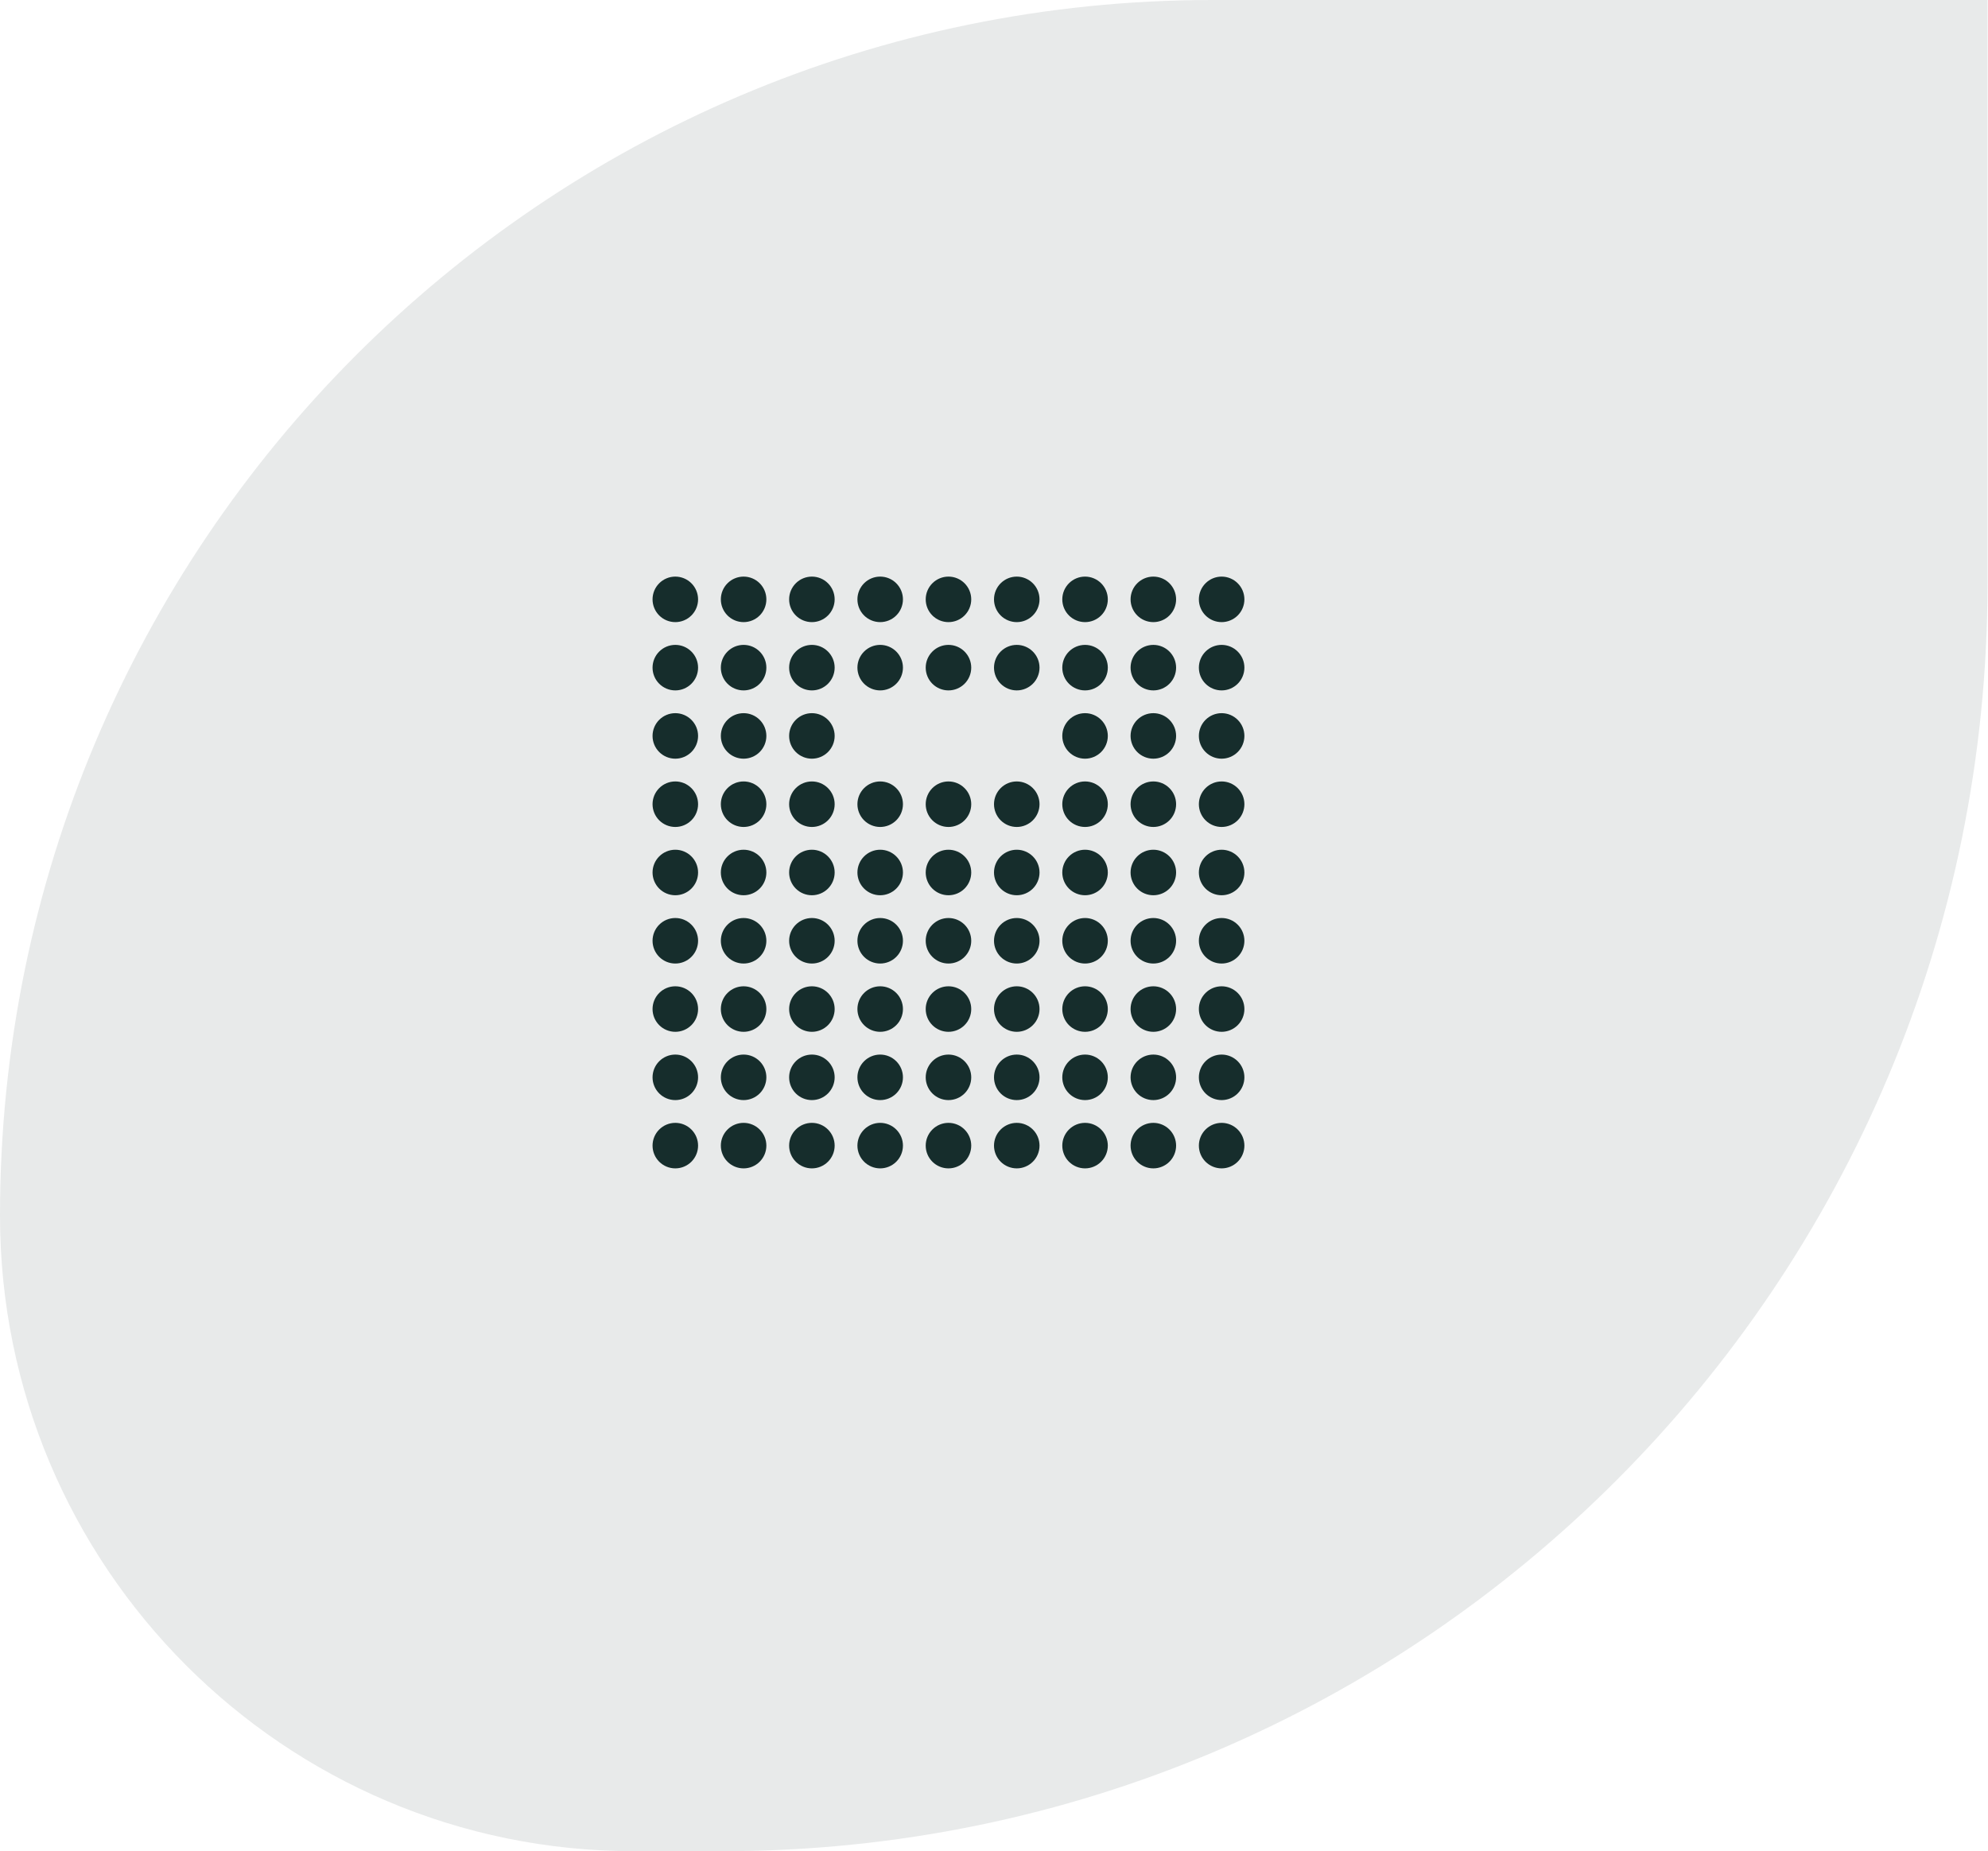 <?xml version="1.0" encoding="UTF-8"?> <svg xmlns="http://www.w3.org/2000/svg" width="131" height="122" viewBox="0 0 131 122" fill="none"><g clip-path="url(#clip0_1_353)"><path opacity="0.1" d="M41.793 122H47.607C93.64 122 130.968 84.585 130.968 38.445V0H79.891C35.786 0 0 35.869 0 80.11C0 103.26 18.728 122 41.793 122Z" fill="#162D2C"></path><path d="M76 38C75.602 38 75.22 38.158 74.939 38.44C74.658 38.721 74.5 39.102 74.5 39.5C74.5 39.898 74.658 40.28 74.939 40.561C75.22 40.842 75.602 41 76 41C76.397 41 76.779 40.842 77.06 40.561C77.342 40.28 77.5 39.898 77.5 39.5C77.5 39.102 77.342 38.721 77.06 38.44C76.779 38.158 76.397 38 76 38ZM71.5 38C71.102 38 70.72 38.158 70.439 38.44C70.158 38.721 70 39.102 70 39.5C70 39.898 70.158 40.28 70.439 40.561C70.72 40.842 71.102 41 71.5 41C71.897 41 72.279 40.842 72.56 40.561C72.842 40.28 73 39.898 73 39.5C73 39.102 72.842 38.721 72.56 38.44C72.279 38.158 71.897 38 71.5 38ZM67 38C66.602 38 66.22 38.158 65.939 38.44C65.658 38.721 65.5 39.102 65.5 39.5C65.5 39.898 65.658 40.28 65.939 40.561C66.22 40.842 66.602 41 67 41C67.397 41 67.779 40.842 68.06 40.561C68.342 40.28 68.5 39.898 68.5 39.5C68.5 39.102 68.342 38.721 68.06 38.44C67.779 38.158 67.397 38 67 38ZM62.5 38C62.102 38 61.72 38.158 61.439 38.44C61.158 38.721 61 39.102 61 39.5C61 39.898 61.158 40.28 61.439 40.561C61.72 40.842 62.102 41 62.5 41C62.898 41 63.279 40.842 63.56 40.561C63.842 40.28 64 39.898 64 39.5C64 39.102 63.842 38.721 63.56 38.44C63.279 38.158 62.898 38 62.5 38ZM58 38C57.602 38 57.22 38.158 56.939 38.44C56.658 38.721 56.5 39.102 56.5 39.5C56.5 39.898 56.658 40.28 56.939 40.561C57.22 40.842 57.602 41 58 41C58.398 41 58.779 40.842 59.06 40.561C59.342 40.28 59.5 39.898 59.5 39.5C59.5 39.102 59.342 38.721 59.06 38.44C58.779 38.158 58.398 38 58 38ZM53.5 38C53.102 38 52.72 38.158 52.439 38.44C52.158 38.721 52 39.102 52 39.5C52 39.898 52.158 40.28 52.439 40.561C52.72 40.842 53.102 41 53.5 41C53.898 41 54.279 40.842 54.56 40.561C54.842 40.28 55 39.898 55 39.5C55 39.102 54.842 38.721 54.56 38.44C54.279 38.158 53.898 38 53.5 38ZM49 38C48.602 38 48.22 38.158 47.939 38.44C47.658 38.721 47.5 39.102 47.5 39.5C47.5 39.898 47.658 40.28 47.939 40.561C48.22 40.842 48.602 41 49 41C49.398 41 49.779 40.842 50.06 40.561C50.342 40.28 50.5 39.898 50.5 39.5C50.5 39.102 50.342 38.721 50.06 38.44C49.779 38.158 49.398 38 49 38ZM44.5 38C44.102 38 43.72 38.158 43.439 38.44C43.158 38.721 43 39.102 43 39.5C43 39.898 43.158 40.28 43.439 40.561C43.72 40.842 44.102 41 44.5 41C44.898 41 45.279 40.842 45.56 40.561C45.842 40.28 46 39.898 46 39.5C46 39.102 45.842 38.721 45.56 38.44C45.279 38.158 44.898 38 44.5 38ZM76 42.5C75.602 42.5 75.22 42.658 74.939 42.94C74.658 43.221 74.5 43.602 74.5 44C74.5 44.398 74.658 44.78 74.939 45.061C75.22 45.342 75.602 45.5 76 45.5C76.397 45.5 76.779 45.342 77.06 45.061C77.342 44.78 77.5 44.398 77.5 44C77.5 43.602 77.342 43.221 77.06 42.94C76.779 42.658 76.397 42.5 76 42.5ZM71.5 42.5C71.102 42.5 70.72 42.658 70.439 42.94C70.158 43.221 70 43.602 70 44C70 44.398 70.158 44.78 70.439 45.061C70.72 45.342 71.102 45.5 71.5 45.5C71.897 45.5 72.279 45.342 72.56 45.061C72.842 44.78 73 44.398 73 44C73 43.602 72.842 43.221 72.56 42.94C72.279 42.658 71.897 42.5 71.5 42.5ZM67 42.5C66.602 42.5 66.22 42.658 65.939 42.94C65.658 43.221 65.5 43.602 65.5 44C65.5 44.398 65.658 44.78 65.939 45.061C66.22 45.342 66.602 45.5 67 45.5C67.397 45.5 67.779 45.342 68.06 45.061C68.342 44.78 68.5 44.398 68.5 44C68.5 43.602 68.342 43.221 68.06 42.94C67.779 42.658 67.397 42.5 67 42.5ZM62.5 42.5C62.102 42.5 61.72 42.658 61.439 42.94C61.158 43.221 61 43.602 61 44C61 44.398 61.158 44.78 61.439 45.061C61.72 45.342 62.102 45.5 62.5 45.5C62.898 45.5 63.279 45.342 63.56 45.061C63.842 44.78 64 44.398 64 44C64 43.602 63.842 43.221 63.56 42.94C63.279 42.658 62.898 42.5 62.5 42.5ZM58 42.5C57.602 42.5 57.22 42.658 56.939 42.94C56.658 43.221 56.5 43.602 56.5 44C56.5 44.398 56.658 44.78 56.939 45.061C57.22 45.342 57.602 45.5 58 45.5C58.398 45.5 58.779 45.342 59.06 45.061C59.342 44.78 59.5 44.398 59.5 44C59.5 43.602 59.342 43.221 59.06 42.94C58.779 42.658 58.398 42.5 58 42.5ZM53.5 42.5C53.102 42.5 52.72 42.658 52.439 42.94C52.158 43.221 52 43.602 52 44C52 44.398 52.158 44.78 52.439 45.061C52.72 45.342 53.102 45.5 53.5 45.5C53.898 45.5 54.279 45.342 54.56 45.061C54.842 44.78 55 44.398 55 44C55 43.602 54.842 43.221 54.56 42.94C54.279 42.658 53.898 42.5 53.5 42.5ZM49 42.5C48.602 42.5 48.22 42.658 47.939 42.94C47.658 43.221 47.5 43.602 47.5 44C47.5 44.398 47.658 44.78 47.939 45.061C48.22 45.342 48.602 45.5 49 45.5C49.398 45.5 49.779 45.342 50.06 45.061C50.342 44.78 50.5 44.398 50.5 44C50.5 43.602 50.342 43.221 50.06 42.94C49.779 42.658 49.398 42.5 49 42.5ZM44.5 42.5C44.102 42.5 43.72 42.658 43.439 42.94C43.158 43.221 43 43.602 43 44C43 44.398 43.158 44.78 43.439 45.061C43.72 45.342 44.102 45.5 44.5 45.5C44.898 45.5 45.279 45.342 45.56 45.061C45.842 44.78 46 44.398 46 44C46 43.602 45.842 43.221 45.56 42.94C45.279 42.658 44.898 42.5 44.5 42.5ZM76 51.5C75.602 51.5 75.22 51.658 74.939 51.94C74.658 52.221 74.5 52.602 74.5 53C74.5 53.398 74.658 53.78 74.939 54.061C75.22 54.342 75.602 54.5 76 54.5C76.397 54.5 76.779 54.342 77.06 54.061C77.342 53.78 77.5 53.398 77.5 53C77.5 52.602 77.342 52.221 77.06 51.94C76.779 51.658 76.397 51.5 76 51.5ZM71.5 51.5C71.102 51.5 70.72 51.658 70.439 51.94C70.158 52.221 70 52.602 70 53C70 53.398 70.158 53.78 70.439 54.061C70.72 54.342 71.102 54.5 71.5 54.5C71.897 54.5 72.279 54.342 72.56 54.061C72.842 53.78 73 53.398 73 53C73 52.602 72.842 52.221 72.56 51.94C72.279 51.658 71.897 51.5 71.5 51.5ZM53.5 51.5C53.102 51.5 52.72 51.658 52.439 51.94C52.158 52.221 52 52.602 52 53C52 53.398 52.158 53.78 52.439 54.061C52.72 54.342 53.102 54.5 53.5 54.5C53.898 54.5 54.279 54.342 54.56 54.061C54.842 53.78 55 53.398 55 53C55 52.602 54.842 52.221 54.56 51.94C54.279 51.658 53.898 51.5 53.5 51.5ZM49 51.5C48.602 51.5 48.22 51.658 47.939 51.94C47.658 52.221 47.5 52.602 47.5 53C47.5 53.398 47.658 53.78 47.939 54.061C48.22 54.342 48.602 54.5 49 54.5C49.398 54.5 49.779 54.342 50.06 54.061C50.342 53.78 50.5 53.398 50.5 53C50.5 52.602 50.342 52.221 50.06 51.94C49.779 51.658 49.398 51.5 49 51.5ZM44.5 51.5C44.102 51.5 43.72 51.658 43.439 51.94C43.158 52.221 43 52.602 43 53C43 53.398 43.158 53.78 43.439 54.061C43.72 54.342 44.102 54.5 44.5 54.5C44.898 54.5 45.279 54.342 45.56 54.061C45.842 53.78 46 53.398 46 53C46 52.602 45.842 52.221 45.56 51.94C45.279 51.658 44.898 51.5 44.5 51.5ZM76 56C75.602 56 75.22 56.158 74.939 56.44C74.658 56.721 74.5 57.102 74.5 57.5C74.5 57.898 74.658 58.28 74.939 58.561C75.22 58.842 75.602 59 76 59C76.397 59 76.779 58.842 77.06 58.561C77.342 58.28 77.5 57.898 77.5 57.5C77.5 57.102 77.342 56.721 77.06 56.44C76.779 56.158 76.397 56 76 56ZM71.5 56C71.102 56 70.72 56.158 70.439 56.44C70.158 56.721 70 57.102 70 57.5C70 57.898 70.158 58.28 70.439 58.561C70.72 58.842 71.102 59 71.5 59C71.897 59 72.279 58.842 72.56 58.561C72.842 58.28 73 57.898 73 57.5C73 57.102 72.842 56.721 72.56 56.44C72.279 56.158 71.897 56 71.5 56ZM67 56C66.602 56 66.22 56.158 65.939 56.44C65.658 56.721 65.5 57.102 65.5 57.5C65.5 57.898 65.658 58.28 65.939 58.561C66.22 58.842 66.602 59 67 59C67.397 59 67.779 58.842 68.06 58.561C68.342 58.28 68.5 57.898 68.5 57.5C68.5 57.102 68.342 56.721 68.06 56.44C67.779 56.158 67.397 56 67 56ZM62.5 56C62.102 56 61.72 56.158 61.439 56.44C61.158 56.721 61 57.102 61 57.5C61 57.898 61.158 58.28 61.439 58.561C61.72 58.842 62.102 59 62.5 59C62.898 59 63.279 58.842 63.56 58.561C63.842 58.28 64 57.898 64 57.5C64 57.102 63.842 56.721 63.56 56.44C63.279 56.158 62.898 56 62.5 56ZM58 56C57.602 56 57.22 56.158 56.939 56.44C56.658 56.721 56.5 57.102 56.5 57.5C56.5 57.898 56.658 58.28 56.939 58.561C57.22 58.842 57.602 59 58 59C58.398 59 58.779 58.842 59.06 58.561C59.342 58.28 59.5 57.898 59.5 57.5C59.5 57.102 59.342 56.721 59.06 56.44C58.779 56.158 58.398 56 58 56ZM53.5 56C53.102 56 52.72 56.158 52.439 56.44C52.158 56.721 52 57.102 52 57.5C52 57.898 52.158 58.28 52.439 58.561C52.72 58.842 53.102 59 53.5 59C53.898 59 54.279 58.842 54.56 58.561C54.842 58.28 55 57.898 55 57.5C55 57.102 54.842 56.721 54.56 56.44C54.279 56.158 53.898 56 53.5 56ZM49 56C48.602 56 48.22 56.158 47.939 56.44C47.658 56.721 47.5 57.102 47.5 57.5C47.5 57.898 47.658 58.28 47.939 58.561C48.22 58.842 48.602 59 49 59C49.398 59 49.779 58.842 50.06 58.561C50.342 58.28 50.5 57.898 50.5 57.5C50.5 57.102 50.342 56.721 50.06 56.44C49.779 56.158 49.398 56 49 56ZM44.5 56C44.102 56 43.72 56.158 43.439 56.44C43.158 56.721 43 57.102 43 57.5C43 57.898 43.158 58.28 43.439 58.561C43.72 58.842 44.102 59 44.5 59C44.898 59 45.279 58.842 45.56 58.561C45.842 58.28 46 57.898 46 57.5C46 57.102 45.842 56.721 45.56 56.44C45.279 56.158 44.898 56 44.5 56ZM76 60.5C75.602 60.5 75.22 60.658 74.939 60.94C74.658 61.221 74.5 61.602 74.5 62C74.5 62.398 74.658 62.78 74.939 63.061C75.22 63.342 75.602 63.5 76 63.5C76.397 63.5 76.779 63.342 77.06 63.061C77.342 62.78 77.5 62.398 77.5 62C77.5 61.602 77.342 61.221 77.06 60.94C76.779 60.658 76.397 60.5 76 60.5ZM71.5 60.5C71.102 60.5 70.72 60.658 70.439 60.94C70.158 61.221 70 61.602 70 62C70 62.398 70.158 62.78 70.439 63.061C70.72 63.342 71.102 63.5 71.5 63.5C71.897 63.5 72.279 63.342 72.56 63.061C72.842 62.78 73 62.398 73 62C73 61.602 72.842 61.221 72.56 60.94C72.279 60.658 71.897 60.5 71.5 60.5ZM67 60.5C66.602 60.5 66.22 60.658 65.939 60.94C65.658 61.221 65.5 61.602 65.5 62C65.5 62.398 65.658 62.78 65.939 63.061C66.22 63.342 66.602 63.5 67 63.5C67.397 63.5 67.779 63.342 68.06 63.061C68.342 62.78 68.5 62.398 68.5 62C68.5 61.602 68.342 61.221 68.06 60.94C67.779 60.658 67.397 60.5 67 60.5ZM62.5 60.5C62.102 60.5 61.72 60.658 61.439 60.94C61.158 61.221 61 61.602 61 62C61 62.398 61.158 62.78 61.439 63.061C61.72 63.342 62.102 63.5 62.5 63.5C62.898 63.5 63.279 63.342 63.56 63.061C63.842 62.78 64 62.398 64 62C64 61.602 63.842 61.221 63.56 60.94C63.279 60.658 62.898 60.5 62.5 60.5ZM58 60.5C57.602 60.5 57.22 60.658 56.939 60.94C56.658 61.221 56.5 61.602 56.5 62C56.5 62.398 56.658 62.78 56.939 63.061C57.22 63.342 57.602 63.5 58 63.5C58.398 63.5 58.779 63.342 59.06 63.061C59.342 62.78 59.5 62.398 59.5 62C59.5 61.602 59.342 61.221 59.06 60.94C58.779 60.658 58.398 60.5 58 60.5ZM53.5 60.5C53.102 60.5 52.72 60.658 52.439 60.94C52.158 61.221 52 61.602 52 62C52 62.398 52.158 62.78 52.439 63.061C52.72 63.342 53.102 63.5 53.5 63.5C53.898 63.5 54.279 63.342 54.56 63.061C54.842 62.78 55 62.398 55 62C55 61.602 54.842 61.221 54.56 60.94C54.279 60.658 53.898 60.5 53.5 60.5ZM49 60.5C48.602 60.5 48.22 60.658 47.939 60.94C47.658 61.221 47.5 61.602 47.5 62C47.5 62.398 47.658 62.78 47.939 63.061C48.22 63.342 48.602 63.5 49 63.5C49.398 63.5 49.779 63.342 50.06 63.061C50.342 62.78 50.5 62.398 50.5 62C50.5 61.602 50.342 61.221 50.06 60.94C49.779 60.658 49.398 60.5 49 60.5ZM44.5 60.5C44.102 60.5 43.72 60.658 43.439 60.94C43.158 61.221 43 61.602 43 62C43 62.398 43.158 62.78 43.439 63.061C43.72 63.342 44.102 63.5 44.5 63.5C44.898 63.5 45.279 63.342 45.56 63.061C45.842 62.78 46 62.398 46 62C46 61.602 45.842 61.221 45.56 60.94C45.279 60.658 44.898 60.5 44.5 60.5ZM76 65C75.602 65 75.22 65.158 74.939 65.44C74.658 65.721 74.5 66.102 74.5 66.5C74.5 66.898 74.658 67.28 74.939 67.561C75.22 67.842 75.602 68 76 68C76.397 68 76.779 67.842 77.06 67.561C77.342 67.28 77.5 66.898 77.5 66.5C77.5 66.102 77.342 65.721 77.06 65.44C76.779 65.158 76.397 65 76 65ZM71.5 65C71.102 65 70.72 65.158 70.439 65.44C70.158 65.721 70 66.102 70 66.5C70 66.898 70.158 67.28 70.439 67.561C70.72 67.842 71.102 68 71.5 68C71.897 68 72.279 67.842 72.56 67.561C72.842 67.28 73 66.898 73 66.5C73 66.102 72.842 65.721 72.56 65.44C72.279 65.158 71.897 65 71.5 65ZM67 65C66.602 65 66.22 65.158 65.939 65.44C65.658 65.721 65.5 66.102 65.5 66.5C65.5 66.898 65.658 67.28 65.939 67.561C66.22 67.842 66.602 68 67 68C67.397 68 67.779 67.842 68.06 67.561C68.342 67.28 68.5 66.898 68.5 66.5C68.5 66.102 68.342 65.721 68.06 65.44C67.779 65.158 67.397 65 67 65ZM62.5 65C62.102 65 61.72 65.158 61.439 65.44C61.158 65.721 61 66.102 61 66.5C61 66.898 61.158 67.28 61.439 67.561C61.72 67.842 62.102 68 62.5 68C62.898 68 63.279 67.842 63.56 67.561C63.842 67.28 64 66.898 64 66.5C64 66.102 63.842 65.721 63.56 65.44C63.279 65.158 62.898 65 62.5 65ZM58 65C57.602 65 57.22 65.158 56.939 65.44C56.658 65.721 56.5 66.102 56.5 66.5C56.5 66.898 56.658 67.28 56.939 67.561C57.22 67.842 57.602 68 58 68C58.398 68 58.779 67.842 59.06 67.561C59.342 67.28 59.5 66.898 59.5 66.5C59.5 66.102 59.342 65.721 59.06 65.44C58.779 65.158 58.398 65 58 65ZM53.5 65C53.102 65 52.72 65.158 52.439 65.44C52.158 65.721 52 66.102 52 66.5C52 66.898 52.158 67.28 52.439 67.561C52.72 67.842 53.102 68 53.5 68C53.898 68 54.279 67.842 54.56 67.561C54.842 67.28 55 66.898 55 66.5C55 66.102 54.842 65.721 54.56 65.44C54.279 65.158 53.898 65 53.5 65ZM49 65C48.602 65 48.22 65.158 47.939 65.44C47.658 65.721 47.5 66.102 47.5 66.5C47.5 66.898 47.658 67.28 47.939 67.561C48.22 67.842 48.602 68 49 68C49.398 68 49.779 67.842 50.06 67.561C50.342 67.28 50.5 66.898 50.5 66.5C50.5 66.102 50.342 65.721 50.06 65.44C49.779 65.158 49.398 65 49 65ZM44.5 65C44.102 65 43.72 65.158 43.439 65.44C43.158 65.721 43 66.102 43 66.5C43 66.898 43.158 67.28 43.439 67.561C43.72 67.842 44.102 68 44.5 68C44.898 68 45.279 67.842 45.56 67.561C45.842 67.28 46 66.898 46 66.5C46 66.102 45.842 65.721 45.56 65.44C45.279 65.158 44.898 65 44.5 65ZM76 69.5C75.602 69.5 75.22 69.658 74.939 69.94C74.658 70.221 74.5 70.602 74.5 71C74.5 71.398 74.658 71.78 74.939 72.061C75.22 72.342 75.602 72.5 76 72.5C76.397 72.5 76.779 72.342 77.06 72.061C77.342 71.78 77.5 71.398 77.5 71C77.5 70.602 77.342 70.221 77.06 69.94C76.779 69.658 76.397 69.5 76 69.5ZM80.5 38C80.102 38 79.72 38.158 79.439 38.44C79.158 38.721 79 39.102 79 39.5C79 39.898 79.158 40.28 79.439 40.561C79.72 40.842 80.102 41 80.5 41C80.897 41 81.279 40.842 81.56 40.561C81.842 40.28 82 39.898 82 39.5C82 39.102 81.842 38.721 81.56 38.44C81.279 38.158 80.897 38 80.5 38ZM80.5 42.5C80.102 42.5 79.72 42.658 79.439 42.94C79.158 43.221 79 43.602 79 44C79 44.398 79.158 44.78 79.439 45.061C79.72 45.342 80.102 45.5 80.5 45.5C80.897 45.5 81.279 45.342 81.56 45.061C81.842 44.78 82 44.398 82 44C82 43.602 81.842 43.221 81.56 42.94C81.279 42.658 80.897 42.5 80.5 42.5ZM76 47C75.602 47 75.22 47.158 74.939 47.44C74.658 47.721 74.5 48.102 74.5 48.5C74.5 48.898 74.658 49.28 74.939 49.561C75.22 49.842 75.602 50 76 50C76.397 50 76.779 49.842 77.06 49.561C77.342 49.28 77.5 48.898 77.5 48.5C77.5 48.102 77.342 47.721 77.06 47.44C76.779 47.158 76.397 47 76 47ZM71.5 47C71.102 47 70.72 47.158 70.439 47.44C70.158 47.721 70 48.102 70 48.5C70 48.898 70.158 49.28 70.439 49.561C70.72 49.842 71.102 50 71.5 50C71.897 50 72.279 49.842 72.56 49.561C72.842 49.28 73 48.898 73 48.5C73 48.102 72.842 47.721 72.56 47.44C72.279 47.158 71.897 47 71.5 47ZM67 51.5C66.602 51.5 66.22 51.658 65.939 51.94C65.658 52.221 65.5 52.602 65.5 53C65.5 53.398 65.658 53.78 65.939 54.061C66.22 54.342 66.602 54.5 67 54.5C67.397 54.5 67.779 54.342 68.06 54.061C68.342 53.78 68.5 53.398 68.5 53C68.5 52.602 68.342 52.221 68.06 51.94C67.779 51.658 67.397 51.5 67 51.5ZM62.5 51.5C62.102 51.5 61.72 51.658 61.439 51.94C61.158 52.221 61 52.602 61 53C61 53.398 61.158 53.78 61.439 54.061C61.72 54.342 62.102 54.5 62.5 54.5C62.898 54.5 63.279 54.342 63.56 54.061C63.842 53.78 64 53.398 64 53C64 52.602 63.842 52.221 63.56 51.94C63.279 51.658 62.898 51.5 62.5 51.5ZM58 51.5C57.602 51.5 57.22 51.658 56.939 51.94C56.658 52.221 56.5 52.602 56.5 53C56.5 53.398 56.658 53.78 56.939 54.061C57.22 54.342 57.602 54.5 58 54.5C58.398 54.5 58.779 54.342 59.06 54.061C59.342 53.78 59.5 53.398 59.5 53C59.5 52.602 59.342 52.221 59.06 51.94C58.779 51.658 58.398 51.5 58 51.5ZM53.5 47C53.102 47 52.72 47.158 52.439 47.44C52.158 47.721 52 48.102 52 48.5C52 48.898 52.158 49.28 52.439 49.561C52.72 49.842 53.102 50 53.5 50C53.898 50 54.279 49.842 54.56 49.561C54.842 49.28 55 48.898 55 48.5C55 48.102 54.842 47.721 54.56 47.44C54.279 47.158 53.898 47 53.5 47ZM49 47C48.602 47 48.22 47.158 47.939 47.44C47.658 47.721 47.5 48.102 47.5 48.5C47.5 48.898 47.658 49.28 47.939 49.561C48.22 49.842 48.602 50 49 50C49.398 50 49.779 49.842 50.06 49.561C50.342 49.28 50.5 48.898 50.5 48.5C50.5 48.102 50.342 47.721 50.06 47.44C49.779 47.158 49.398 47 49 47ZM44.5 47C44.102 47 43.72 47.158 43.439 47.44C43.158 47.721 43 48.102 43 48.5C43 48.898 43.158 49.28 43.439 49.561C43.72 49.842 44.102 50 44.5 50C44.898 50 45.279 49.842 45.56 49.561C45.842 49.28 46 48.898 46 48.5C46 48.102 45.842 47.721 45.56 47.44C45.279 47.158 44.898 47 44.5 47ZM80.5 47C80.102 47 79.72 47.158 79.439 47.44C79.158 47.721 79 48.102 79 48.5C79 48.898 79.158 49.28 79.439 49.561C79.72 49.842 80.102 50 80.5 50C80.897 50 81.279 49.842 81.56 49.561C81.842 49.28 82 48.898 82 48.5C82 48.102 81.842 47.721 81.56 47.44C81.279 47.158 80.897 47 80.5 47ZM80.5 51.5C80.102 51.5 79.72 51.658 79.439 51.94C79.158 52.221 79 52.602 79 53C79 53.398 79.158 53.78 79.439 54.061C79.72 54.342 80.102 54.5 80.5 54.5C80.897 54.5 81.279 54.342 81.56 54.061C81.842 53.78 82 53.398 82 53C82 52.602 81.842 52.221 81.56 51.94C81.279 51.658 80.897 51.5 80.5 51.5ZM80.5 56C80.102 56 79.72 56.158 79.439 56.44C79.158 56.721 79 57.102 79 57.5C79 57.898 79.158 58.28 79.439 58.561C79.72 58.842 80.102 59 80.5 59C80.897 59 81.279 58.842 81.56 58.561C81.842 58.28 82 57.898 82 57.5C82 57.102 81.842 56.721 81.56 56.44C81.279 56.158 80.897 56 80.5 56ZM80.5 60.5C80.102 60.5 79.72 60.658 79.439 60.94C79.158 61.221 79 61.602 79 62C79 62.398 79.158 62.78 79.439 63.061C79.72 63.342 80.102 63.5 80.5 63.5C80.897 63.5 81.279 63.342 81.56 63.061C81.842 62.78 82 62.398 82 62C82 61.602 81.842 61.221 81.56 60.94C81.279 60.658 80.897 60.5 80.5 60.5ZM80.5 65C80.102 65 79.72 65.158 79.439 65.44C79.158 65.721 79 66.102 79 66.5C79 66.898 79.158 67.28 79.439 67.561C79.72 67.842 80.102 68 80.5 68C80.897 68 81.279 67.842 81.56 67.561C81.842 67.28 82 66.898 82 66.5C82 66.102 81.842 65.721 81.56 65.44C81.279 65.158 80.897 65 80.5 65ZM80.5 69.5C80.102 69.5 79.72 69.658 79.439 69.94C79.158 70.221 79 70.602 79 71C79 71.398 79.158 71.78 79.439 72.061C79.72 72.342 80.102 72.5 80.5 72.5C80.897 72.5 81.279 72.342 81.56 72.061C81.842 71.78 82 71.398 82 71C82 70.602 81.842 70.221 81.56 69.94C81.279 69.658 80.897 69.5 80.5 69.5ZM71.5 69.5C71.102 69.5 70.72 69.658 70.439 69.94C70.158 70.221 70 70.602 70 71C70 71.398 70.158 71.78 70.439 72.061C70.72 72.342 71.102 72.5 71.5 72.5C71.897 72.5 72.279 72.342 72.56 72.061C72.842 71.78 73 71.398 73 71C73 70.602 72.842 70.221 72.56 69.94C72.279 69.658 71.897 69.5 71.5 69.5ZM67 69.5C66.602 69.5 66.22 69.658 65.939 69.94C65.658 70.221 65.5 70.602 65.5 71C65.5 71.398 65.658 71.78 65.939 72.061C66.22 72.342 66.602 72.5 67 72.5C67.397 72.5 67.779 72.342 68.06 72.061C68.342 71.78 68.5 71.398 68.5 71C68.5 70.602 68.342 70.221 68.06 69.94C67.779 69.658 67.397 69.5 67 69.5ZM62.5 69.5C62.102 69.5 61.72 69.658 61.439 69.94C61.158 70.221 61 70.602 61 71C61 71.398 61.158 71.78 61.439 72.061C61.72 72.342 62.102 72.5 62.5 72.5C62.898 72.5 63.279 72.342 63.56 72.061C63.842 71.78 64 71.398 64 71C64 70.602 63.842 70.221 63.56 69.94C63.279 69.658 62.898 69.5 62.5 69.5ZM58 69.5C57.602 69.5 57.22 69.658 56.939 69.94C56.658 70.221 56.5 70.602 56.5 71C56.5 71.398 56.658 71.78 56.939 72.061C57.22 72.342 57.602 72.5 58 72.5C58.398 72.5 58.779 72.342 59.06 72.061C59.342 71.78 59.5 71.398 59.5 71C59.5 70.602 59.342 70.221 59.06 69.94C58.779 69.658 58.398 69.5 58 69.5ZM53.5 69.5C53.102 69.5 52.72 69.658 52.439 69.94C52.158 70.221 52 70.602 52 71C52 71.398 52.158 71.78 52.439 72.061C52.72 72.342 53.102 72.5 53.5 72.5C53.898 72.5 54.279 72.342 54.56 72.061C54.842 71.78 55 71.398 55 71C55 70.602 54.842 70.221 54.56 69.94C54.279 69.658 53.898 69.5 53.5 69.5ZM49 69.5C48.602 69.5 48.22 69.658 47.939 69.94C47.658 70.221 47.5 70.602 47.5 71C47.5 71.398 47.658 71.78 47.939 72.061C48.22 72.342 48.602 72.5 49 72.5C49.398 72.5 49.779 72.342 50.06 72.061C50.342 71.78 50.5 71.398 50.5 71C50.5 70.602 50.342 70.221 50.06 69.94C49.779 69.658 49.398 69.5 49 69.5ZM44.5 69.5C44.102 69.5 43.72 69.658 43.439 69.94C43.158 70.221 43 70.602 43 71C43 71.398 43.158 71.78 43.439 72.061C43.72 72.342 44.102 72.5 44.5 72.5C44.898 72.5 45.279 72.342 45.56 72.061C45.842 71.78 46 71.398 46 71C46 70.602 45.842 70.221 45.56 69.94C45.279 69.658 44.898 69.5 44.5 69.5ZM76 74C75.602 74 75.22 74.158 74.939 74.44C74.658 74.721 74.5 75.102 74.5 75.5C74.5 75.898 74.658 76.28 74.939 76.561C75.22 76.842 75.602 77 76 77C76.397 77 76.779 76.842 77.06 76.561C77.342 76.28 77.5 75.898 77.5 75.5C77.5 75.102 77.342 74.721 77.06 74.44C76.779 74.158 76.397 74 76 74ZM80.5 74C80.102 74 79.72 74.158 79.439 74.44C79.158 74.721 79 75.102 79 75.5C79 75.898 79.158 76.28 79.439 76.561C79.72 76.842 80.102 77 80.5 77C80.897 77 81.279 76.842 81.56 76.561C81.842 76.28 82 75.898 82 75.5C82 75.102 81.842 74.721 81.56 74.44C81.279 74.158 80.897 74 80.5 74ZM71.5 74C71.102 74 70.72 74.158 70.439 74.44C70.158 74.721 70 75.102 70 75.5C70 75.898 70.158 76.28 70.439 76.561C70.72 76.842 71.102 77 71.5 77C71.897 77 72.279 76.842 72.56 76.561C72.842 76.28 73 75.898 73 75.5C73 75.102 72.842 74.721 72.56 74.44C72.279 74.158 71.897 74 71.5 74ZM67 74C66.602 74 66.22 74.158 65.939 74.44C65.658 74.721 65.5 75.102 65.5 75.5C65.5 75.898 65.658 76.28 65.939 76.561C66.22 76.842 66.602 77 67 77C67.397 77 67.779 76.842 68.06 76.561C68.342 76.28 68.5 75.898 68.5 75.5C68.5 75.102 68.342 74.721 68.06 74.44C67.779 74.158 67.397 74 67 74ZM62.5 74C62.102 74 61.72 74.158 61.439 74.44C61.158 74.721 61 75.102 61 75.5C61 75.898 61.158 76.28 61.439 76.561C61.72 76.842 62.102 77 62.5 77C62.898 77 63.279 76.842 63.56 76.561C63.842 76.28 64 75.898 64 75.5C64 75.102 63.842 74.721 63.56 74.44C63.279 74.158 62.898 74 62.5 74ZM58 74C57.602 74 57.22 74.158 56.939 74.44C56.658 74.721 56.5 75.102 56.5 75.5C56.5 75.898 56.658 76.28 56.939 76.561C57.22 76.842 57.602 77 58 77C58.398 77 58.779 76.842 59.06 76.561C59.342 76.28 59.5 75.898 59.5 75.5C59.5 75.102 59.342 74.721 59.06 74.44C58.779 74.158 58.398 74 58 74ZM53.5 74C53.102 74 52.72 74.158 52.439 74.44C52.158 74.721 52 75.102 52 75.5C52 75.898 52.158 76.28 52.439 76.561C52.72 76.842 53.102 77 53.5 77C53.898 77 54.279 76.842 54.56 76.561C54.842 76.28 55 75.898 55 75.5C55 75.102 54.842 74.721 54.56 74.44C54.279 74.158 53.898 74 53.5 74ZM49 74C48.602 74 48.22 74.158 47.939 74.44C47.658 74.721 47.5 75.102 47.5 75.5C47.5 75.898 47.658 76.28 47.939 76.561C48.22 76.842 48.602 77 49 77C49.398 77 49.779 76.842 50.06 76.561C50.342 76.28 50.5 75.898 50.5 75.5C50.5 75.102 50.342 74.721 50.06 74.44C49.779 74.158 49.398 74 49 74ZM44.5 74C44.102 74 43.72 74.158 43.439 74.44C43.158 74.721 43 75.102 43 75.5C43 75.898 43.158 76.28 43.439 76.561C43.72 76.842 44.102 77 44.5 77C44.898 77 45.279 76.842 45.56 76.561C45.842 76.28 46 75.898 46 75.5C46 75.102 45.842 74.721 45.56 74.44C45.279 74.158 44.898 74 44.5 74Z" fill="#162D2C"></path></g><defs><clipPath id="clip0_1_353"><rect width="131" height="122" fill="white"></rect></clipPath></defs></svg> 